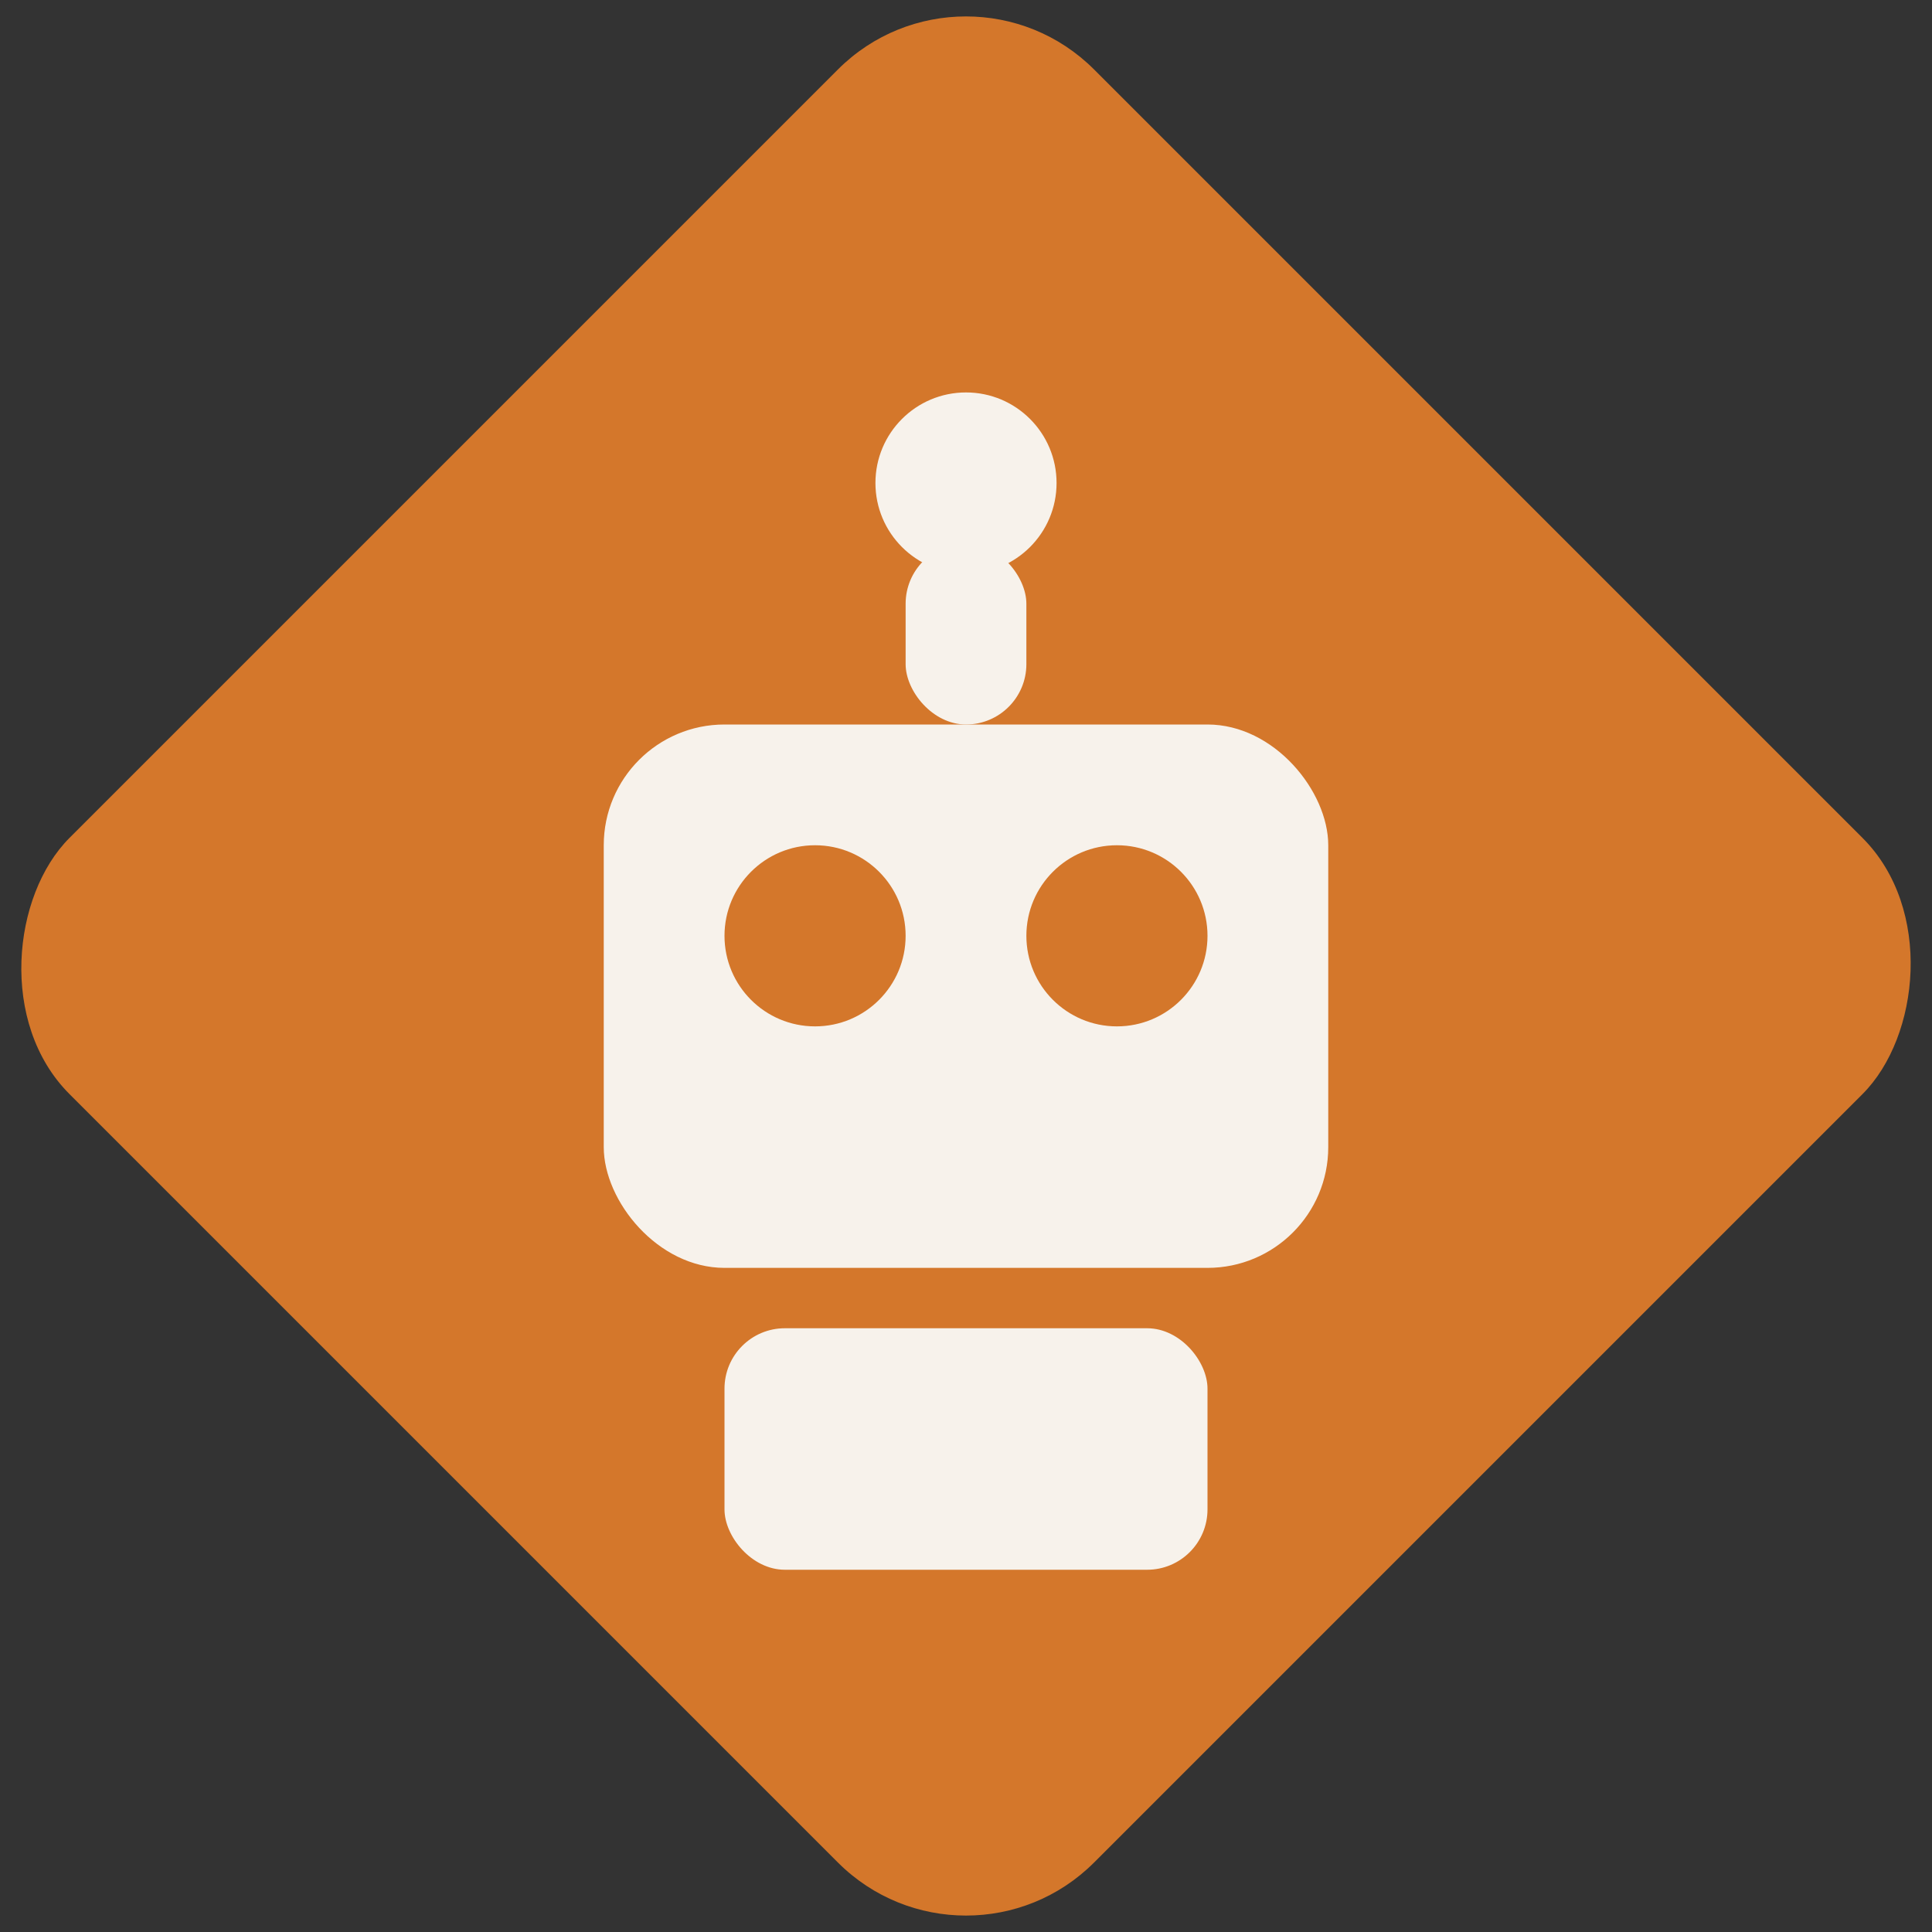<svg xmlns="http://www.w3.org/2000/svg" viewBox="0 0 32 32" fill="none">
  <rect x="0" y="0" width="32" height="32" fill="#333333" stroke="none"/>
  <!-- Terracotta diamond (rotated square) -->
  <rect x="4" y="4" width="24" height="24" rx="3" fill="#D4772B" transform="rotate(45 16 16)"/>
  
  <!-- Bot icon in cream color - simplified for favicon clarity -->
  <g transform="translate(16, 16)">
    <!-- Bot head -->
    <rect x="-6" y="-4" width="12" height="9" rx="2" fill="#F7F2EB"/>
    <!-- Bot eyes -->
    <circle cx="-2.5" cy="-0.5" r="1.5" fill="#D4772B"/>
    <circle cx="2.5" cy="-0.5" r="1.5" fill="#D4772B"/>
    <!-- Bot antenna -->
    <rect x="-1" y="-7" width="2" height="3" rx="1" fill="#F7F2EB"/>
    <circle cx="0" cy="-8" r="1.5" fill="#F7F2EB"/>
    <!-- Bot body hint -->
    <rect x="-4" y="6" width="8" height="4" rx="1" fill="#F7F2EB"/>
  </g>
</svg>

